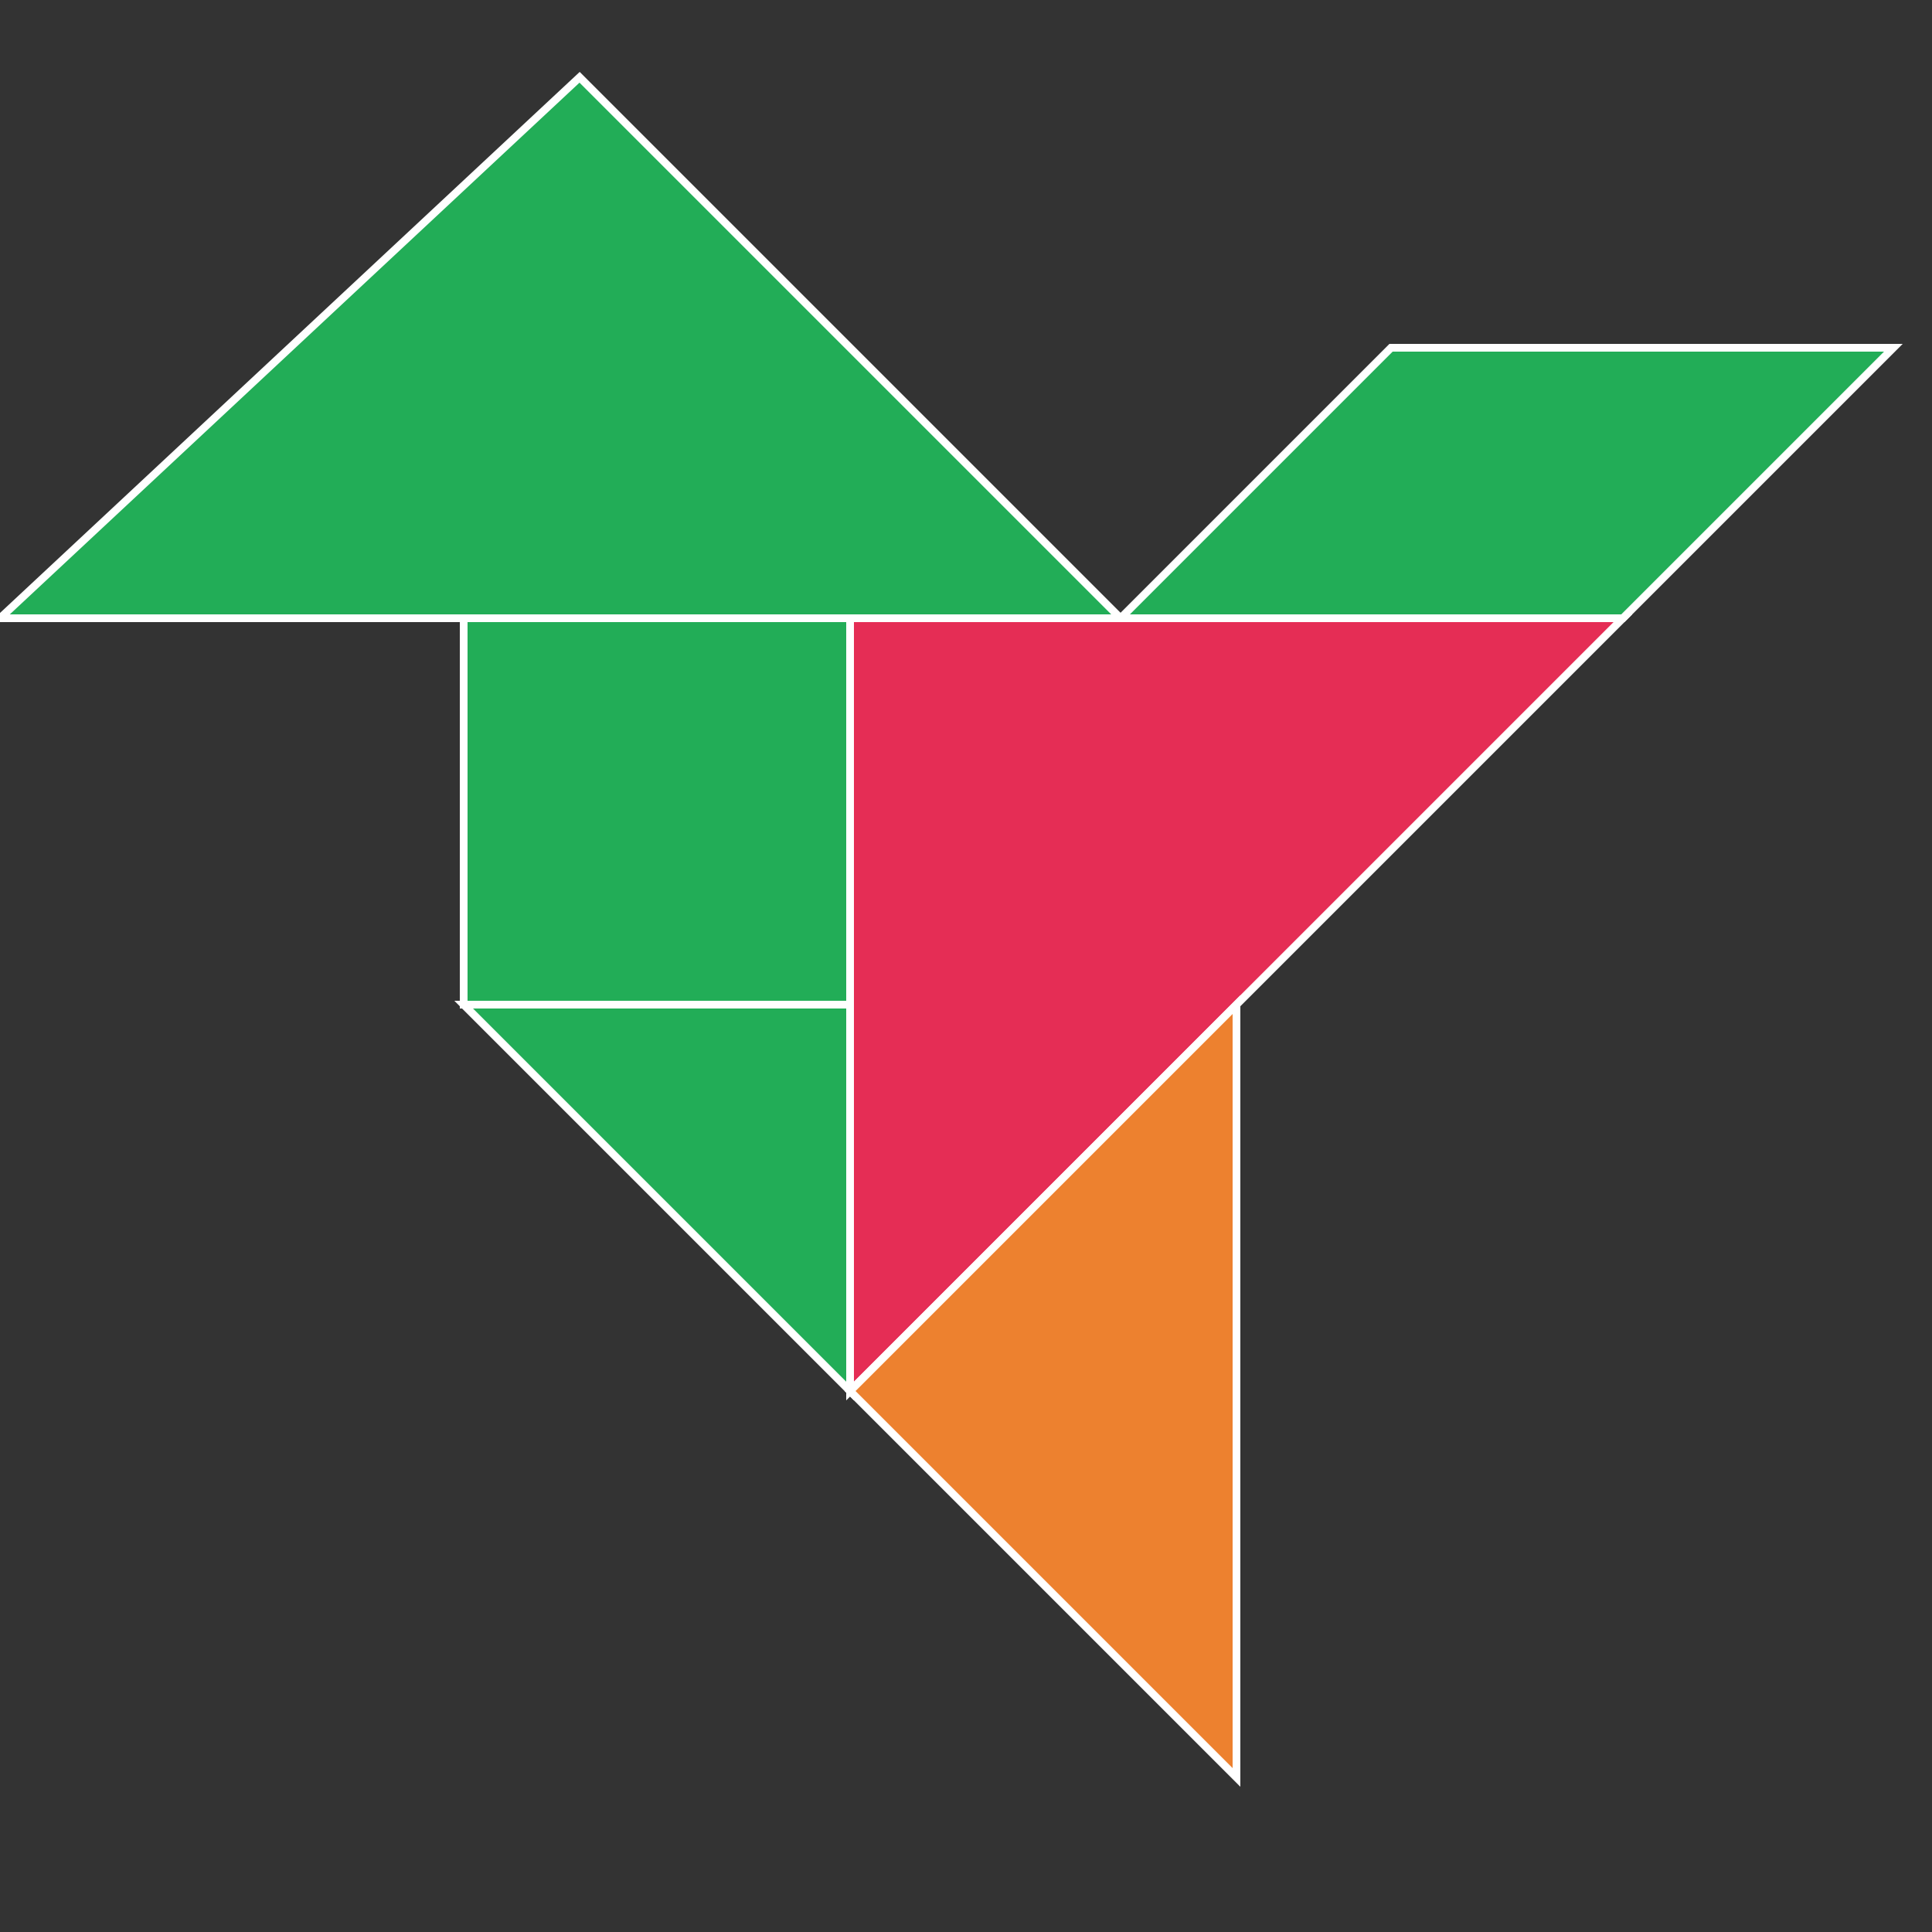 <svg xmlns="http://www.w3.org/2000/svg" stroke="#FFF" stroke-width=".2" version="1.0" viewBox="0 0 50 50">
  <rect x="0" y="0" width="50" height="50" fill="#333333" stroke="none"/>
  <path fill="#22ad57" d="M12 16h10v10H12z"/>
  <path fill="#22ad57" d="M0  16h29L15 2z"/>
  <path fill="#22ad57" d="M29 16h13l7-7H36z"/>
  <path fill="#e52d55" d="M22 16v20l20-20z"/>
  <path fill="#ed812f" d="M22 36l10-10v20z"/>
  <path fill="#22ad57" d="M12 26h10v10z"/>
</svg>